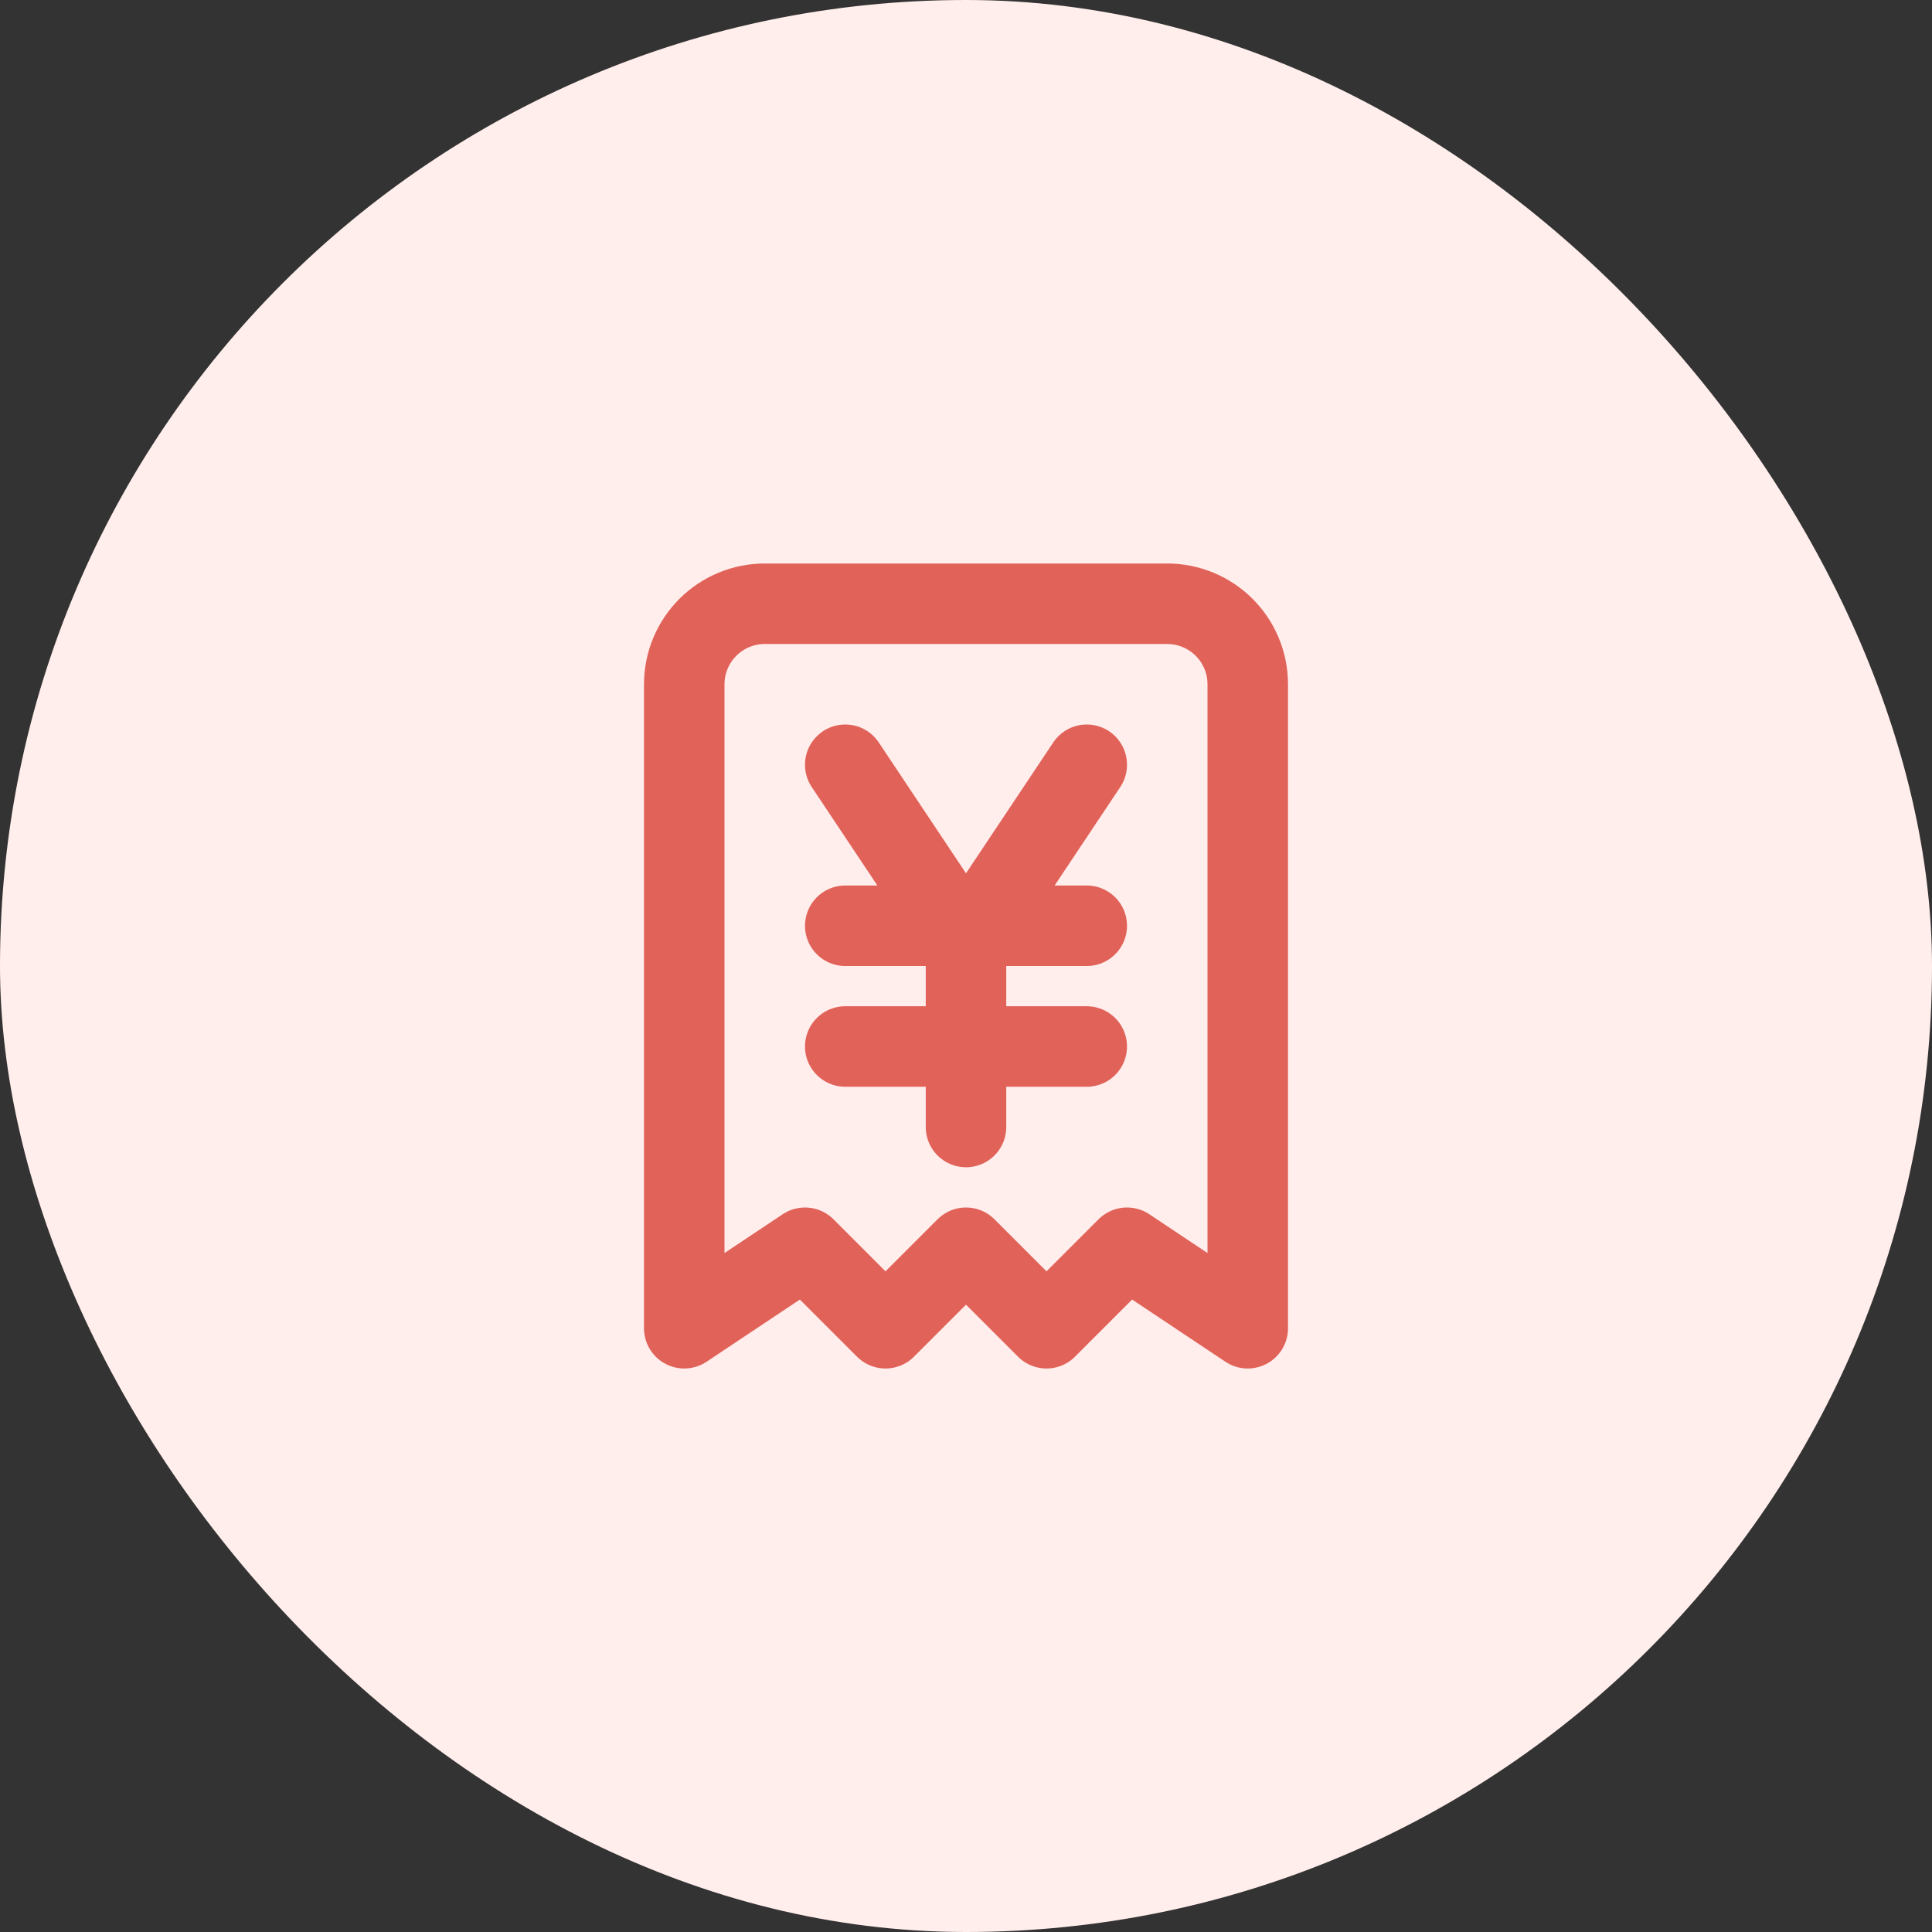 <svg width="48" height="48" viewBox="0 0 48 48" fill="none" xmlns="http://www.w3.org/2000/svg">
<rect x="0" y="0" width="48" height="48" fill="#333333" stroke="none"/>
<rect width="48" height="48" rx="24" fill="#FFEEEC"/>
<path d="M21 23H27M21 26H27M21 19L24 23.5M24 23.5L27 19M24 23.5V28M17 33V17C17 16.47 17.211 15.961 17.586 15.586C17.961 15.211 18.47 15 19 15H29C29.53 15 30.039 15.211 30.414 15.586C30.789 15.961 31 16.47 31 17V33L28 31L26 33L24 31L22 33L20 31L17 33Z" stroke="#E16259" stroke-width="2" stroke-linecap="round" stroke-linejoin="round"/>
</svg>
